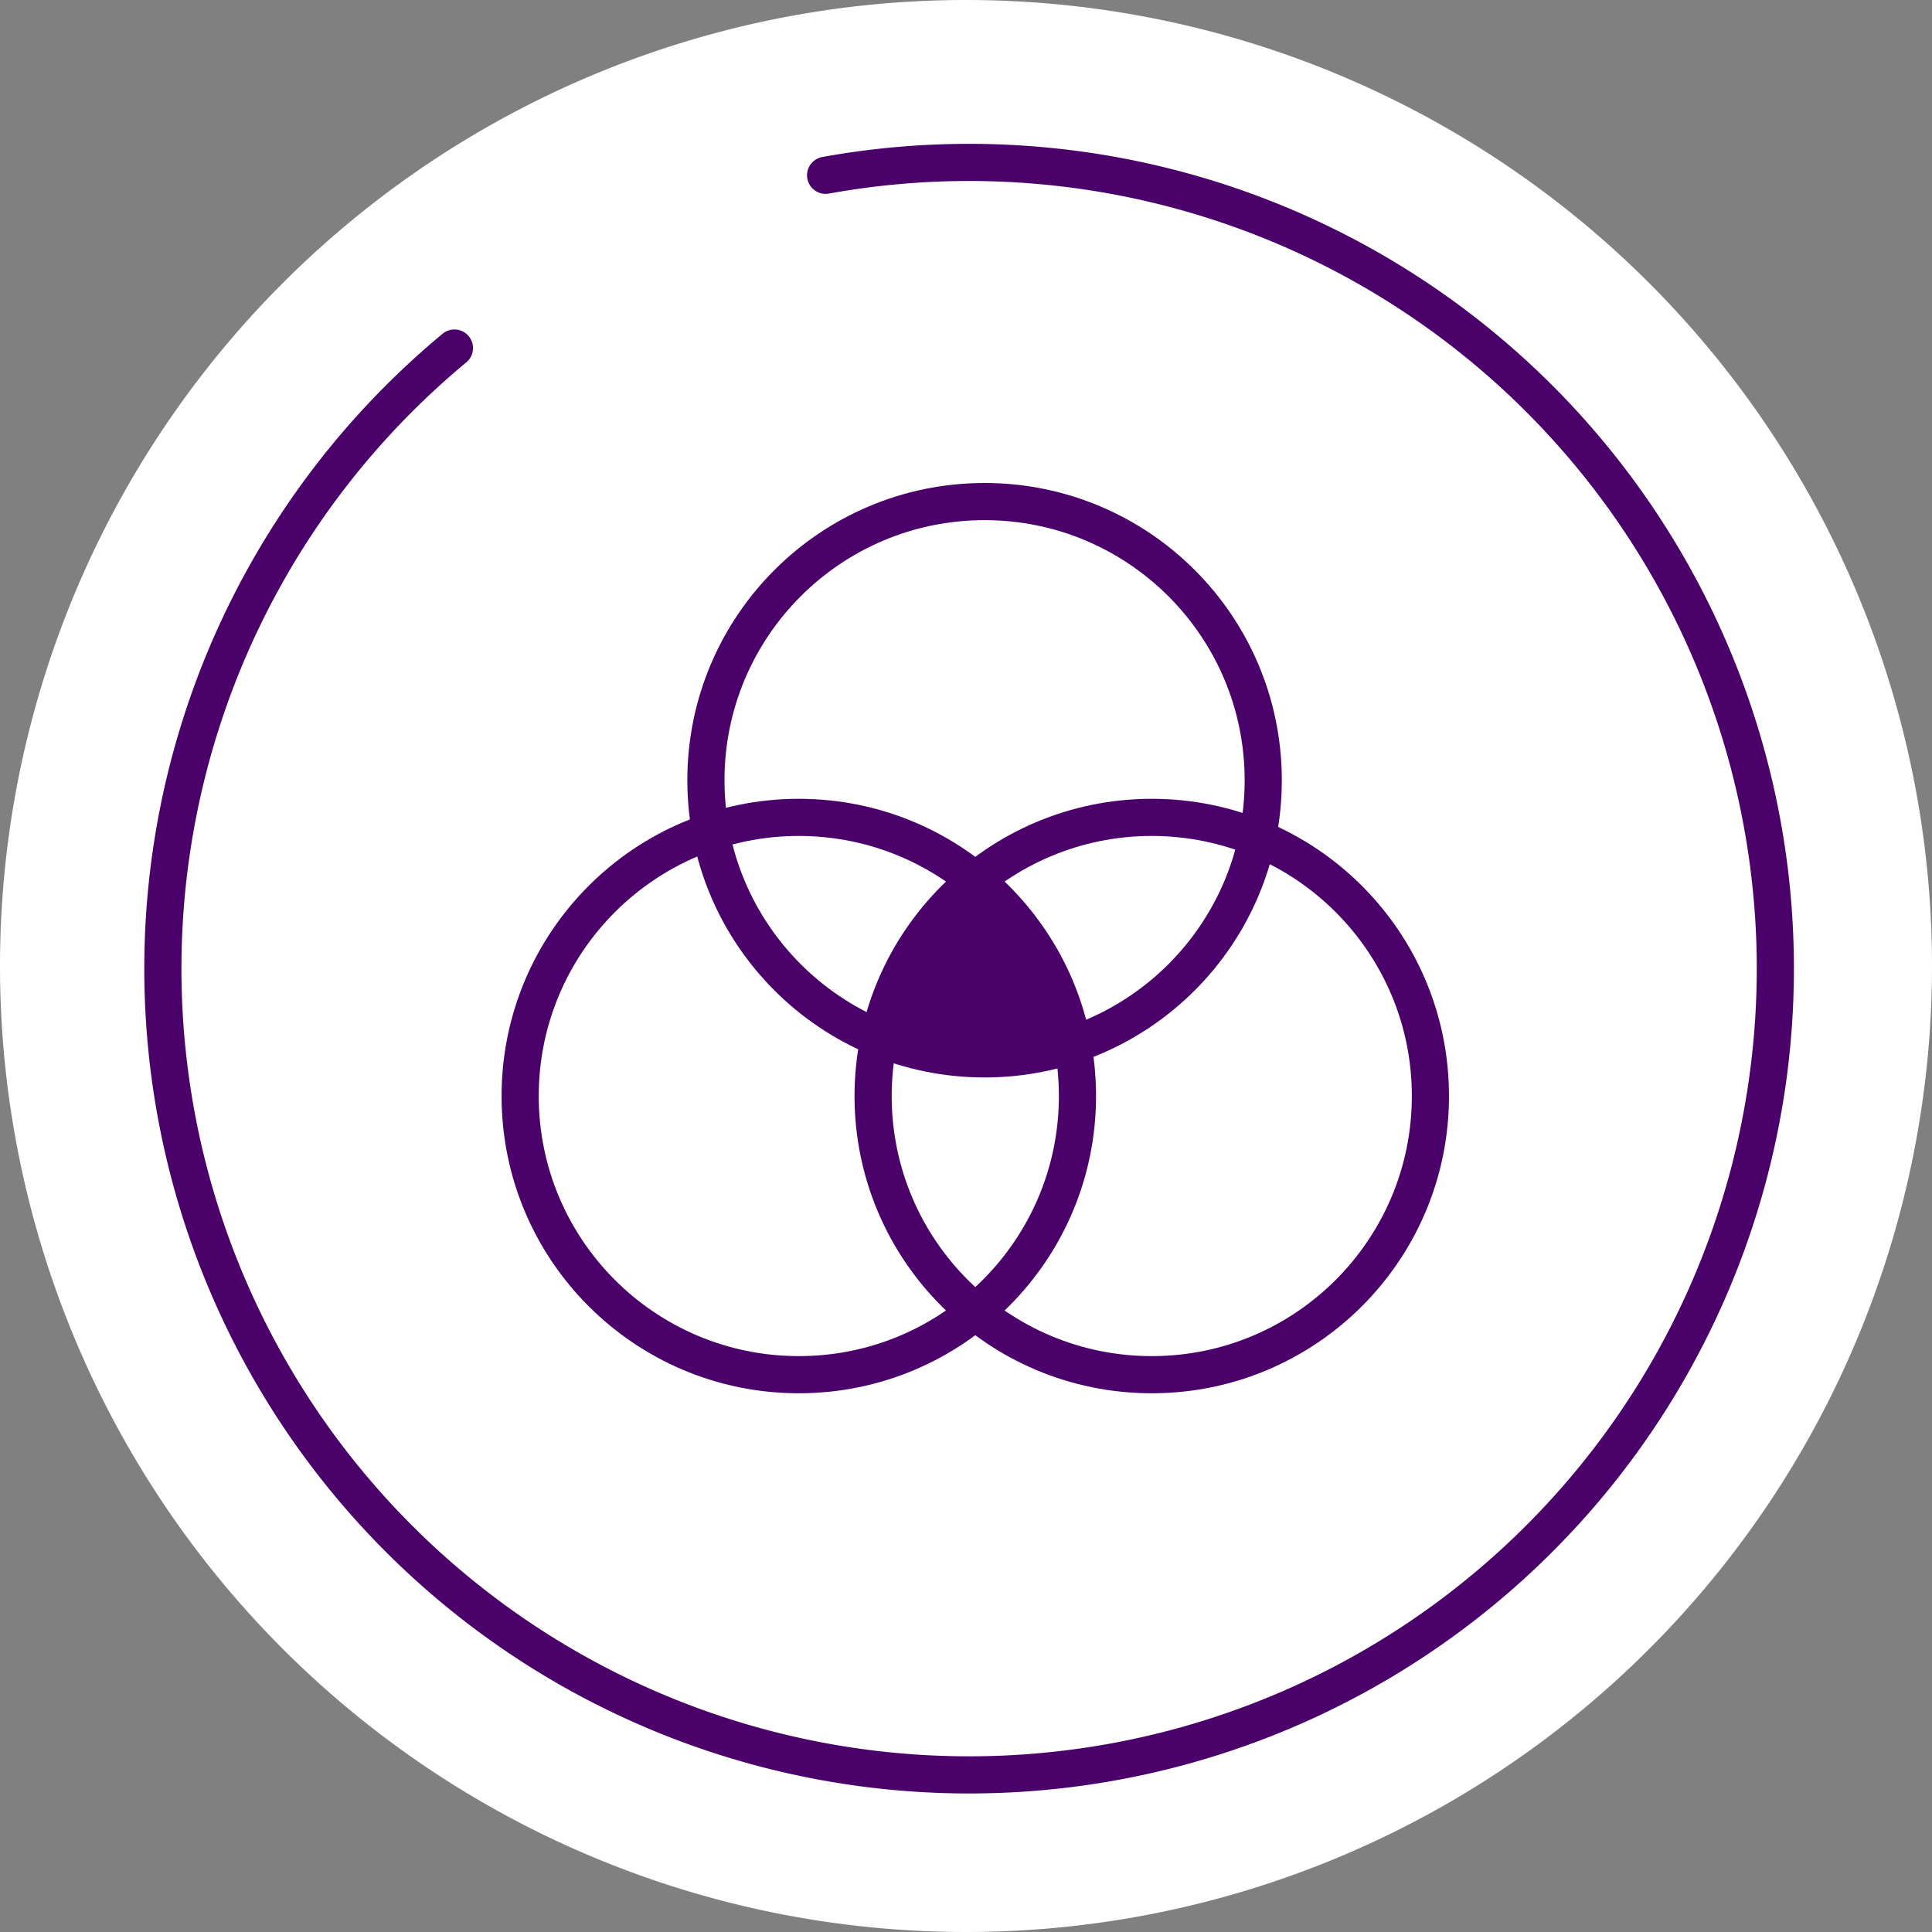 <?xml version="1.0" encoding="UTF-8"?> <svg xmlns="http://www.w3.org/2000/svg" xmlns:xlink="http://www.w3.org/1999/xlink" width="104" height="104" viewBox="0 0 104 104"><rect x="0" y="0" width="104" height="104" fill="#808080" stroke="none"/><defs><clipPath id="clip-path"><rect id="Прямоугольник_346" data-name="Прямоугольник 346" width="104" height="104" fill="none"></rect></clipPath></defs><g id="Сгруппировать_3832" data-name="Сгруппировать 3832" transform="translate(-960 -920)"><g id="Сгруппировать_3158" data-name="Сгруппировать 3158" transform="translate(960 920)"><g id="Сгруппировать_3157" data-name="Сгруппировать 3157" clip-path="url(#clip-path)"><path id="Контур_3352" data-name="Контур 3352" d="M104,52A52,52,0,1,1,52,0a52,52,0,0,1,52,52" transform="translate(0 0)" fill="#fff"></path></g></g><path id="Контур_3705" data-name="Контур 3705" d="M46.678,11.749a43.4,43.4,0,1,1-19.98,9.3" transform="translate(957.765 917.687)" fill="none" stroke="#4a026a" stroke-linecap="round" stroke-linejoin="round" stroke-width="2"></path><g id="Сгруппировать_3874" data-name="Сгруппировать 3874" transform="translate(0.492 0.472)"><circle id="Эллипс_104" data-name="Эллипс 104" cx="15" cy="15" r="15" transform="translate(987.508 963.528)" fill="rgba(0,0,0,0)" stroke="#4a026a" stroke-linecap="round" stroke-width="2"></circle><circle id="Эллипс_105" data-name="Эллипс 105" cx="15" cy="15" r="15" transform="translate(1006.508 963.528)" fill="rgba(0,0,0,0)" stroke="#4a026a" stroke-linecap="round" stroke-width="2"></circle><circle id="Эллипс_106" data-name="Эллипс 106" cx="15" cy="15" r="15" transform="translate(997.508 946.528)" fill="rgba(0,0,0,0)" stroke="#4a026a" stroke-linecap="round" stroke-width="2"></circle><path id="Пересечение_1" data-name="Пересечение 1" d="M0,8.327A14.7,14.7,0,0,1,5.072,0a14.69,14.69,0,0,1,5.14,8.665,14.666,14.666,0,0,1-4.649.751A14.655,14.655,0,0,1,0,8.327Z" transform="translate(1006.936 966.982)" fill="#4a026a" stroke="#4a026a" stroke-linecap="round" stroke-width="2"></path></g></g></svg> 